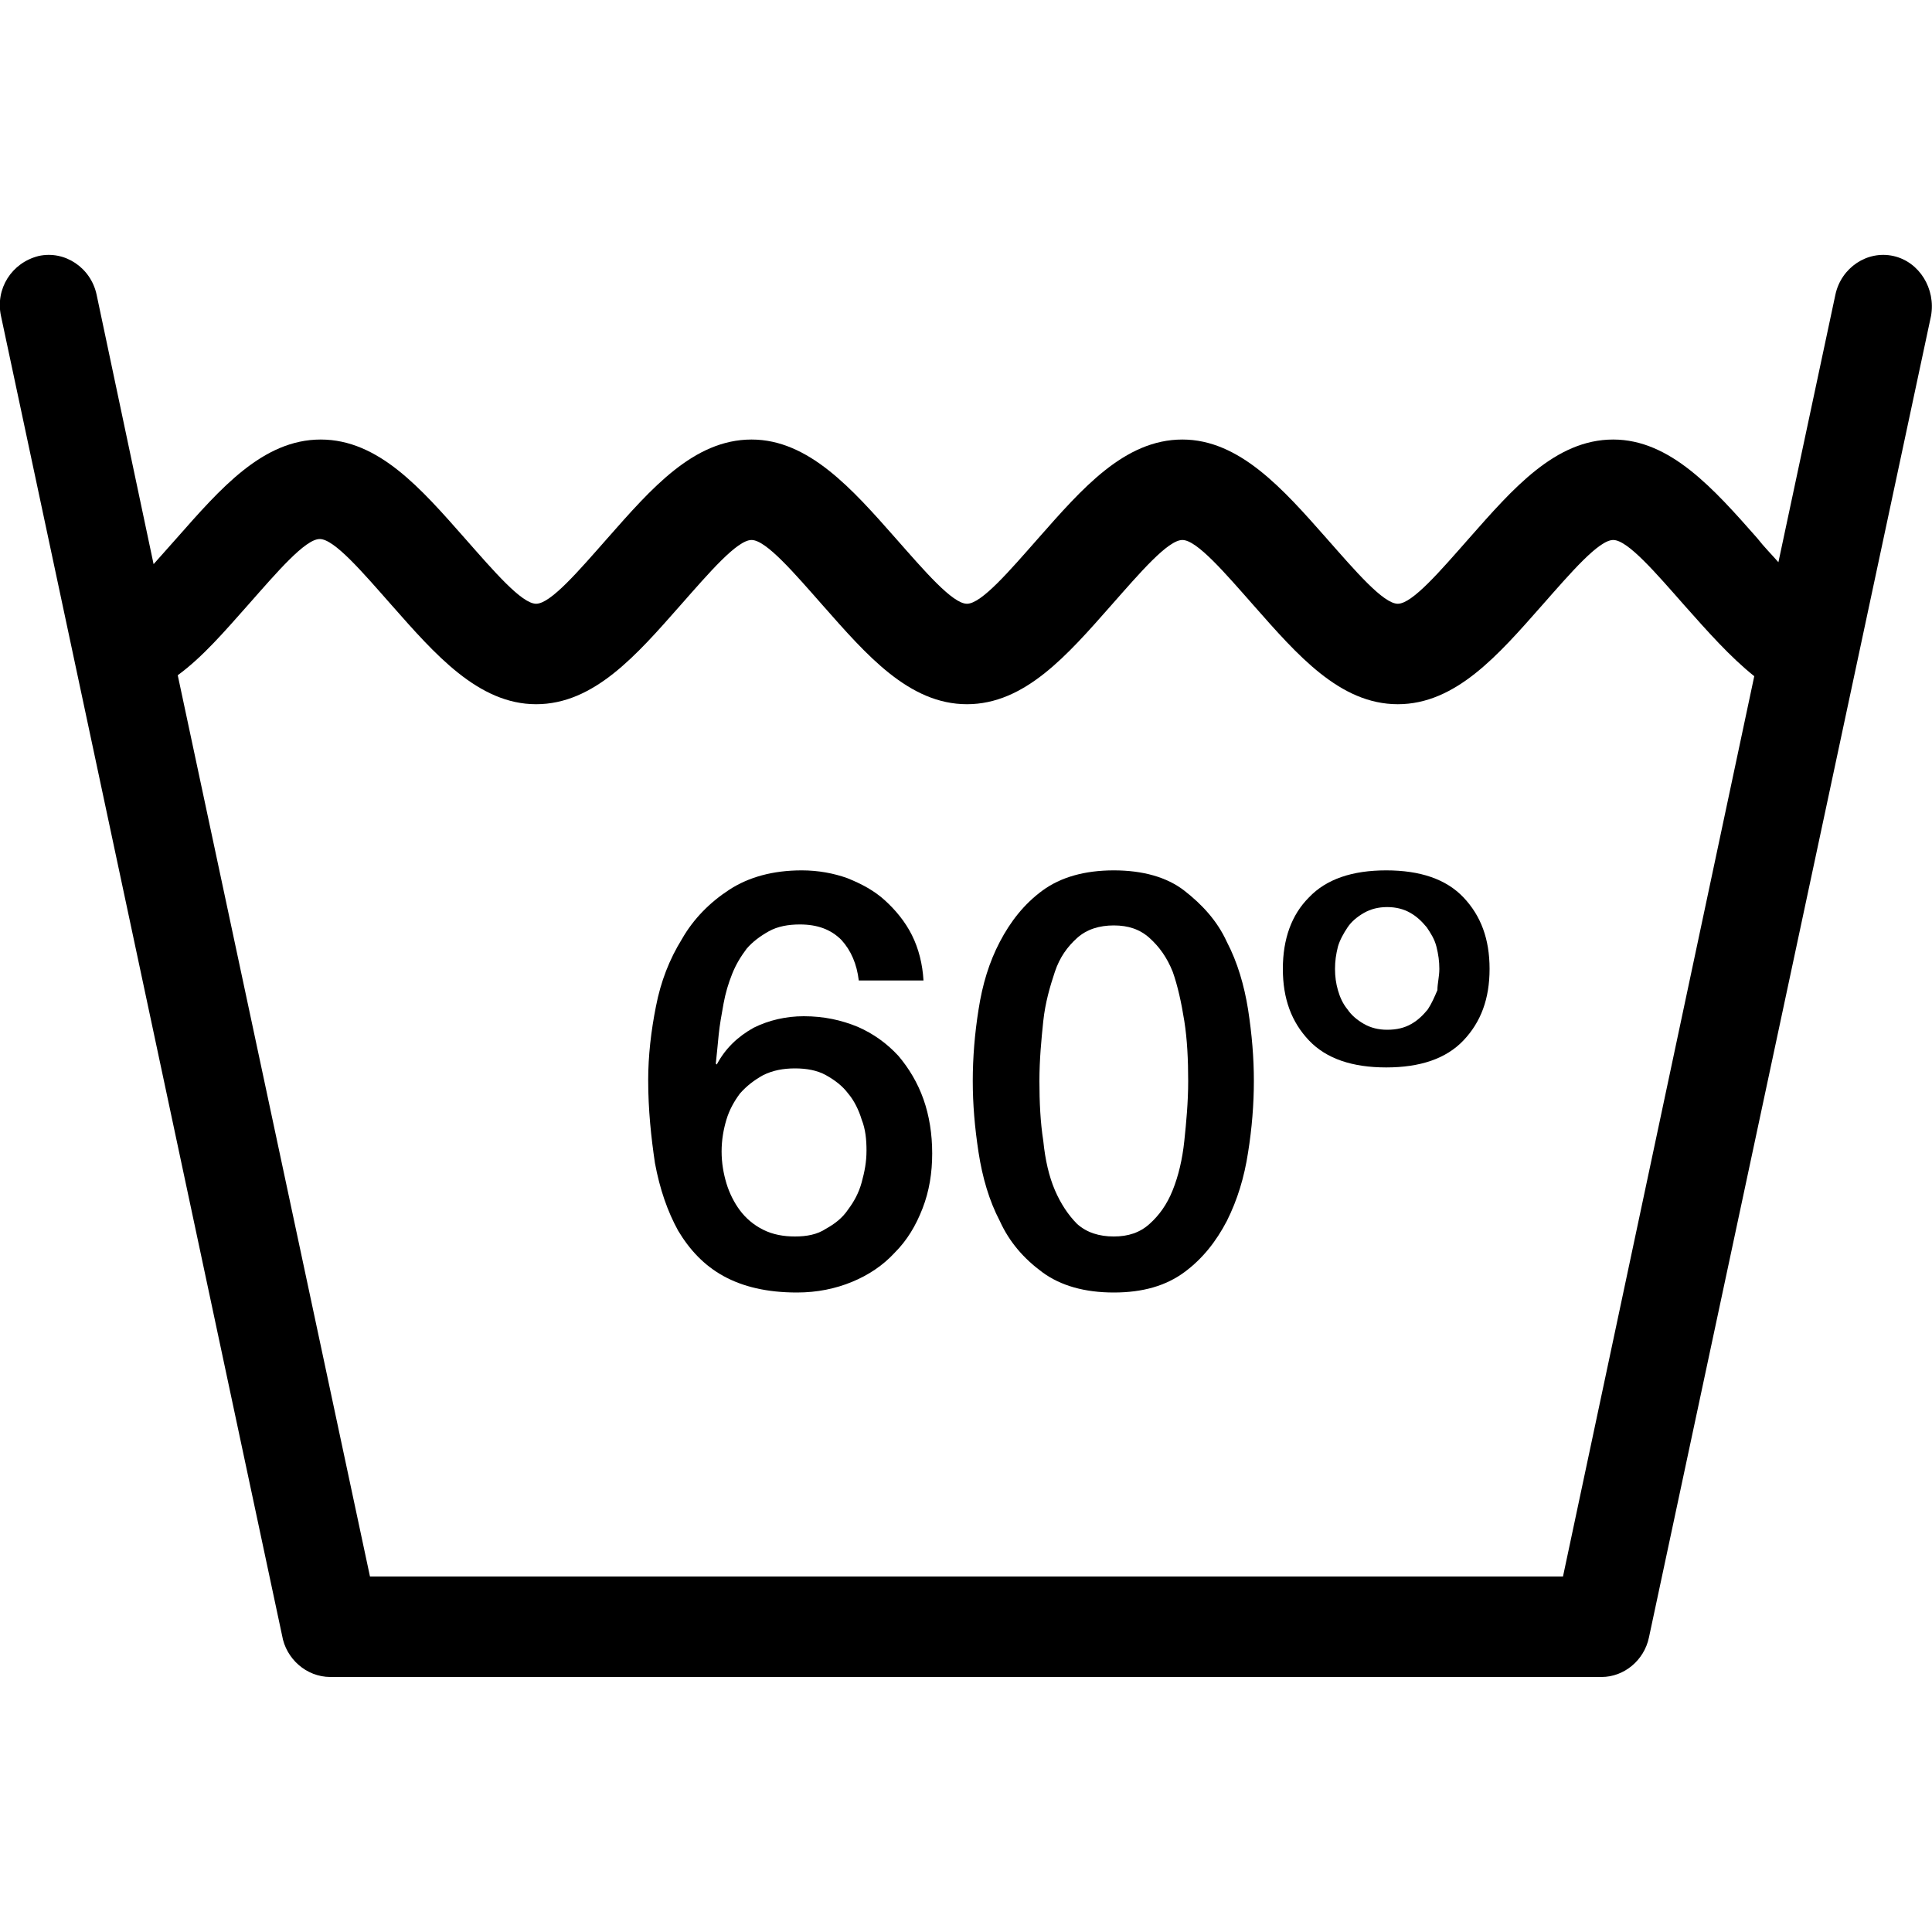 <?xml version="1.0" encoding="utf-8"?>
<!-- Generator: Adobe Illustrator 21.1.0, SVG Export Plug-In . SVG Version: 6.00 Build 0)  -->
<svg version="1.1" id="Capa_1" xmlns="http://www.w3.org/2000/svg" xmlns:xlink="http://www.w3.org/1999/xlink" x="0px" y="0px"
	 viewBox="0 0 200 200" style="enable-background:new 0 0 200 200;" xml:space="preserve">
<g>
	<path d="M196,26.5c-2.7-0.6-5.4,1.2-6,4l-5.9,27.7c-0.7-0.8-1.5-1.6-2.2-2.5c-4.5-5.1-9-10.2-14.9-10.2c-6,0-10.4,5.1-14.9,10.2
		c-3,3.4-5.9,6.8-7.4,6.8s-4.4-3.4-7.4-6.8c-4.5-5.1-9-10.2-14.9-10.2c-6,0-10.4,5.1-14.9,10.2c-3,3.4-5.9,6.8-7.4,6.8
		s-4.4-3.4-7.4-6.8c-4.5-5.1-9-10.2-14.9-10.2c-6,0-10.4,5.1-14.9,10.2c-3,3.4-5.9,6.8-7.4,6.8s-4.4-3.4-7.4-6.8
		c-4.5-5.1-8.9-10.2-14.9-10.2s-10.4,5.1-14.9,10.2c-0.8,0.9-1.6,1.8-2.4,2.7L10,30.5c-0.6-2.8-3.3-4.6-6-4
		c-2.8,0.7-4.5,3.4-3.9,6.2l29.1,136.6c0.4,2.4,2.5,4.3,5,4.3h131.6c2.3,0,4.4-1.7,4.9-4.1l29.2-136.8
		C200.4,29.9,198.7,27.1,196,26.5z M161.8,163.2H38.3L18.4,69.9c2.6-1.9,4.9-4.6,7.3-7.3c3-3.4,5.9-6.8,7.4-6.8s4.4,3.4,7.4,6.8
		c4.5,5.1,9,10.3,15,10.3s10.4-5.1,14.9-10.2c3-3.4,5.9-6.8,7.4-6.8s4.4,3.4,7.4,6.8c4.5,5.1,8.9,10.2,14.9,10.2s10.4-5.1,14.9-10.2
		c3-3.4,5.9-6.8,7.4-6.8s4.4,3.4,7.4,6.8c4.5,5.1,8.9,10.2,14.9,10.2s10.4-5.1,14.9-10.2c3-3.4,5.9-6.8,7.4-6.8s4.4,3.4,7.4,6.8
		c2.4,2.7,4.7,5.3,7.2,7.3L161.8,163.2z"/>
	<path d="M93,109.3c-1.2-1.3-2.6-2.3-4.2-3c-1.7-0.7-3.5-1.1-5.6-1.1c-1.8,0-3.6,0.4-5.2,1.2c-1.6,0.9-2.9,2.1-3.8,3.8l-0.1-0.1
		c0.1-1,0.2-1.9,0.3-3c0.1-1,0.3-2.1,0.5-3.2c0.2-1.1,0.5-2.1,0.9-3.1c0.4-1,0.9-1.8,1.5-2.6c0.6-0.7,1.4-1.3,2.3-1.8
		c0.9-0.5,2-0.7,3.2-0.7c1.8,0,3.2,0.5,4.3,1.6c1,1.1,1.6,2.5,1.8,4.2h6.7c-0.1-1.7-0.5-3.3-1.2-4.7c-0.7-1.4-1.7-2.6-2.8-3.6
		c-1.1-1-2.4-1.7-3.9-2.3c-1.4-0.5-3-0.8-4.7-0.8c-3,0-5.5,0.7-7.5,2c-2,1.3-3.7,3-4.9,5.1c-1.3,2.1-2.2,4.4-2.7,7
		c-0.5,2.5-0.8,5.1-0.8,7.6c0,3.1,0.3,5.9,0.7,8.6c0.5,2.7,1.3,5,2.4,7c1.2,2,2.7,3.6,4.7,4.7c2,1.1,4.5,1.7,7.6,1.7
		c2.1,0,4-0.4,5.7-1.1c1.7-0.7,3.2-1.7,4.4-3c1.3-1.3,2.2-2.8,2.9-4.6s1-3.7,1-5.7s-0.3-3.9-0.9-5.6C95,112.1,94.1,110.6,93,109.3z
		 M89.2,122.4c-0.3,1.1-0.8,2-1.4,2.8c-0.6,0.9-1.4,1.5-2.3,2c-0.9,0.6-2,0.8-3.2,0.8s-2.3-0.2-3.3-0.7s-1.8-1.2-2.4-2
		c-0.6-0.8-1.1-1.8-1.4-2.8s-0.5-2.1-0.5-3.3s0.2-2.3,0.5-3.3s0.8-1.9,1.4-2.7c0.7-0.8,1.5-1.4,2.4-1.9c1-0.5,2.1-0.7,3.3-0.7
		c1.2,0,2.3,0.2,3.2,0.7s1.7,1.1,2.3,1.9c0.6,0.7,1.1,1.7,1.4,2.7c0.4,1,0.5,2.1,0.5,3.2C89.7,120.3,89.5,121.3,89.2,122.4z"/>
	<path d="M127,97.5c-1-2.2-2.6-3.9-4.4-5.3c-1.8-1.4-4.3-2.1-7.3-2.1s-5.5,0.7-7.4,2.1c-1.9,1.4-3.3,3.2-4.4,5.3
		c-1.1,2.1-1.8,4.4-2.2,7c-0.4,2.5-0.6,5-0.6,7.4c0,2.4,0.2,4.8,0.6,7.4c0.4,2.6,1.1,5,2.2,7.1c1,2.2,2.5,3.9,4.4,5.3
		c1.9,1.4,4.4,2.1,7.4,2.1s5.4-0.7,7.3-2.1c1.9-1.4,3.3-3.2,4.4-5.3c1.1-2.2,1.8-4.5,2.2-7.1c0.4-2.5,0.6-5,0.6-7.4
		c0-2.4-0.2-4.8-0.6-7.4C128.8,102,128.1,99.6,127,97.5z M122.6,118.1c-0.2,1.9-0.6,3.6-1.2,5.1c-0.6,1.5-1.4,2.6-2.4,3.5
		c-1,0.9-2.2,1.3-3.7,1.3s-2.8-0.4-3.8-1.3c-0.9-0.9-1.7-2.1-2.3-3.5c-0.6-1.4-1-3.1-1.2-5.1c-0.3-1.9-0.4-4-0.4-6.2
		c0-2.2,0.2-4.3,0.4-6.2c0.2-1.9,0.7-3.6,1.2-5.1s1.3-2.6,2.3-3.5c1-0.9,2.3-1.3,3.8-1.3s2.7,0.4,3.7,1.3c1,0.9,1.8,2,2.4,3.5
		c0.5,1.4,0.9,3.2,1.2,5.1c0.3,1.9,0.4,4,0.4,6.2C123,114.1,122.8,116.2,122.6,118.1z"/>
	<path d="M143.5,90.1c-3.5,0-6.2,0.9-8,2.8c-1.8,1.8-2.7,4.3-2.7,7.4c0,3.1,0.9,5.5,2.7,7.4c1.8,1.9,4.5,2.8,8,2.8s6.2-0.9,8-2.8
		c1.8-1.9,2.7-4.3,2.7-7.4c0-3.1-0.9-5.5-2.7-7.4C149.7,91,147,90.1,143.5,90.1z M148.8,102.5c-0.3,0.7-0.6,1.4-1,2
		c-0.5,0.6-1,1.1-1.7,1.5c-0.7,0.4-1.5,0.6-2.5,0.6c-0.9,0-1.7-0.2-2.4-0.6s-1.3-0.9-1.7-1.5c-0.5-0.6-0.8-1.3-1-2
		c-0.2-0.7-0.3-1.4-0.3-2.2s0.1-1.5,0.3-2.3c0.2-0.7,0.6-1.4,1-2c0.4-0.6,1-1.1,1.7-1.5s1.5-0.6,2.4-0.6c0.9,0,1.7,0.2,2.4,0.6
		s1.2,0.9,1.7,1.5c0.4,0.6,0.8,1.2,1,2s0.3,1.5,0.3,2.3S148.8,101.8,148.8,102.5z"/>
</g>
</svg>
